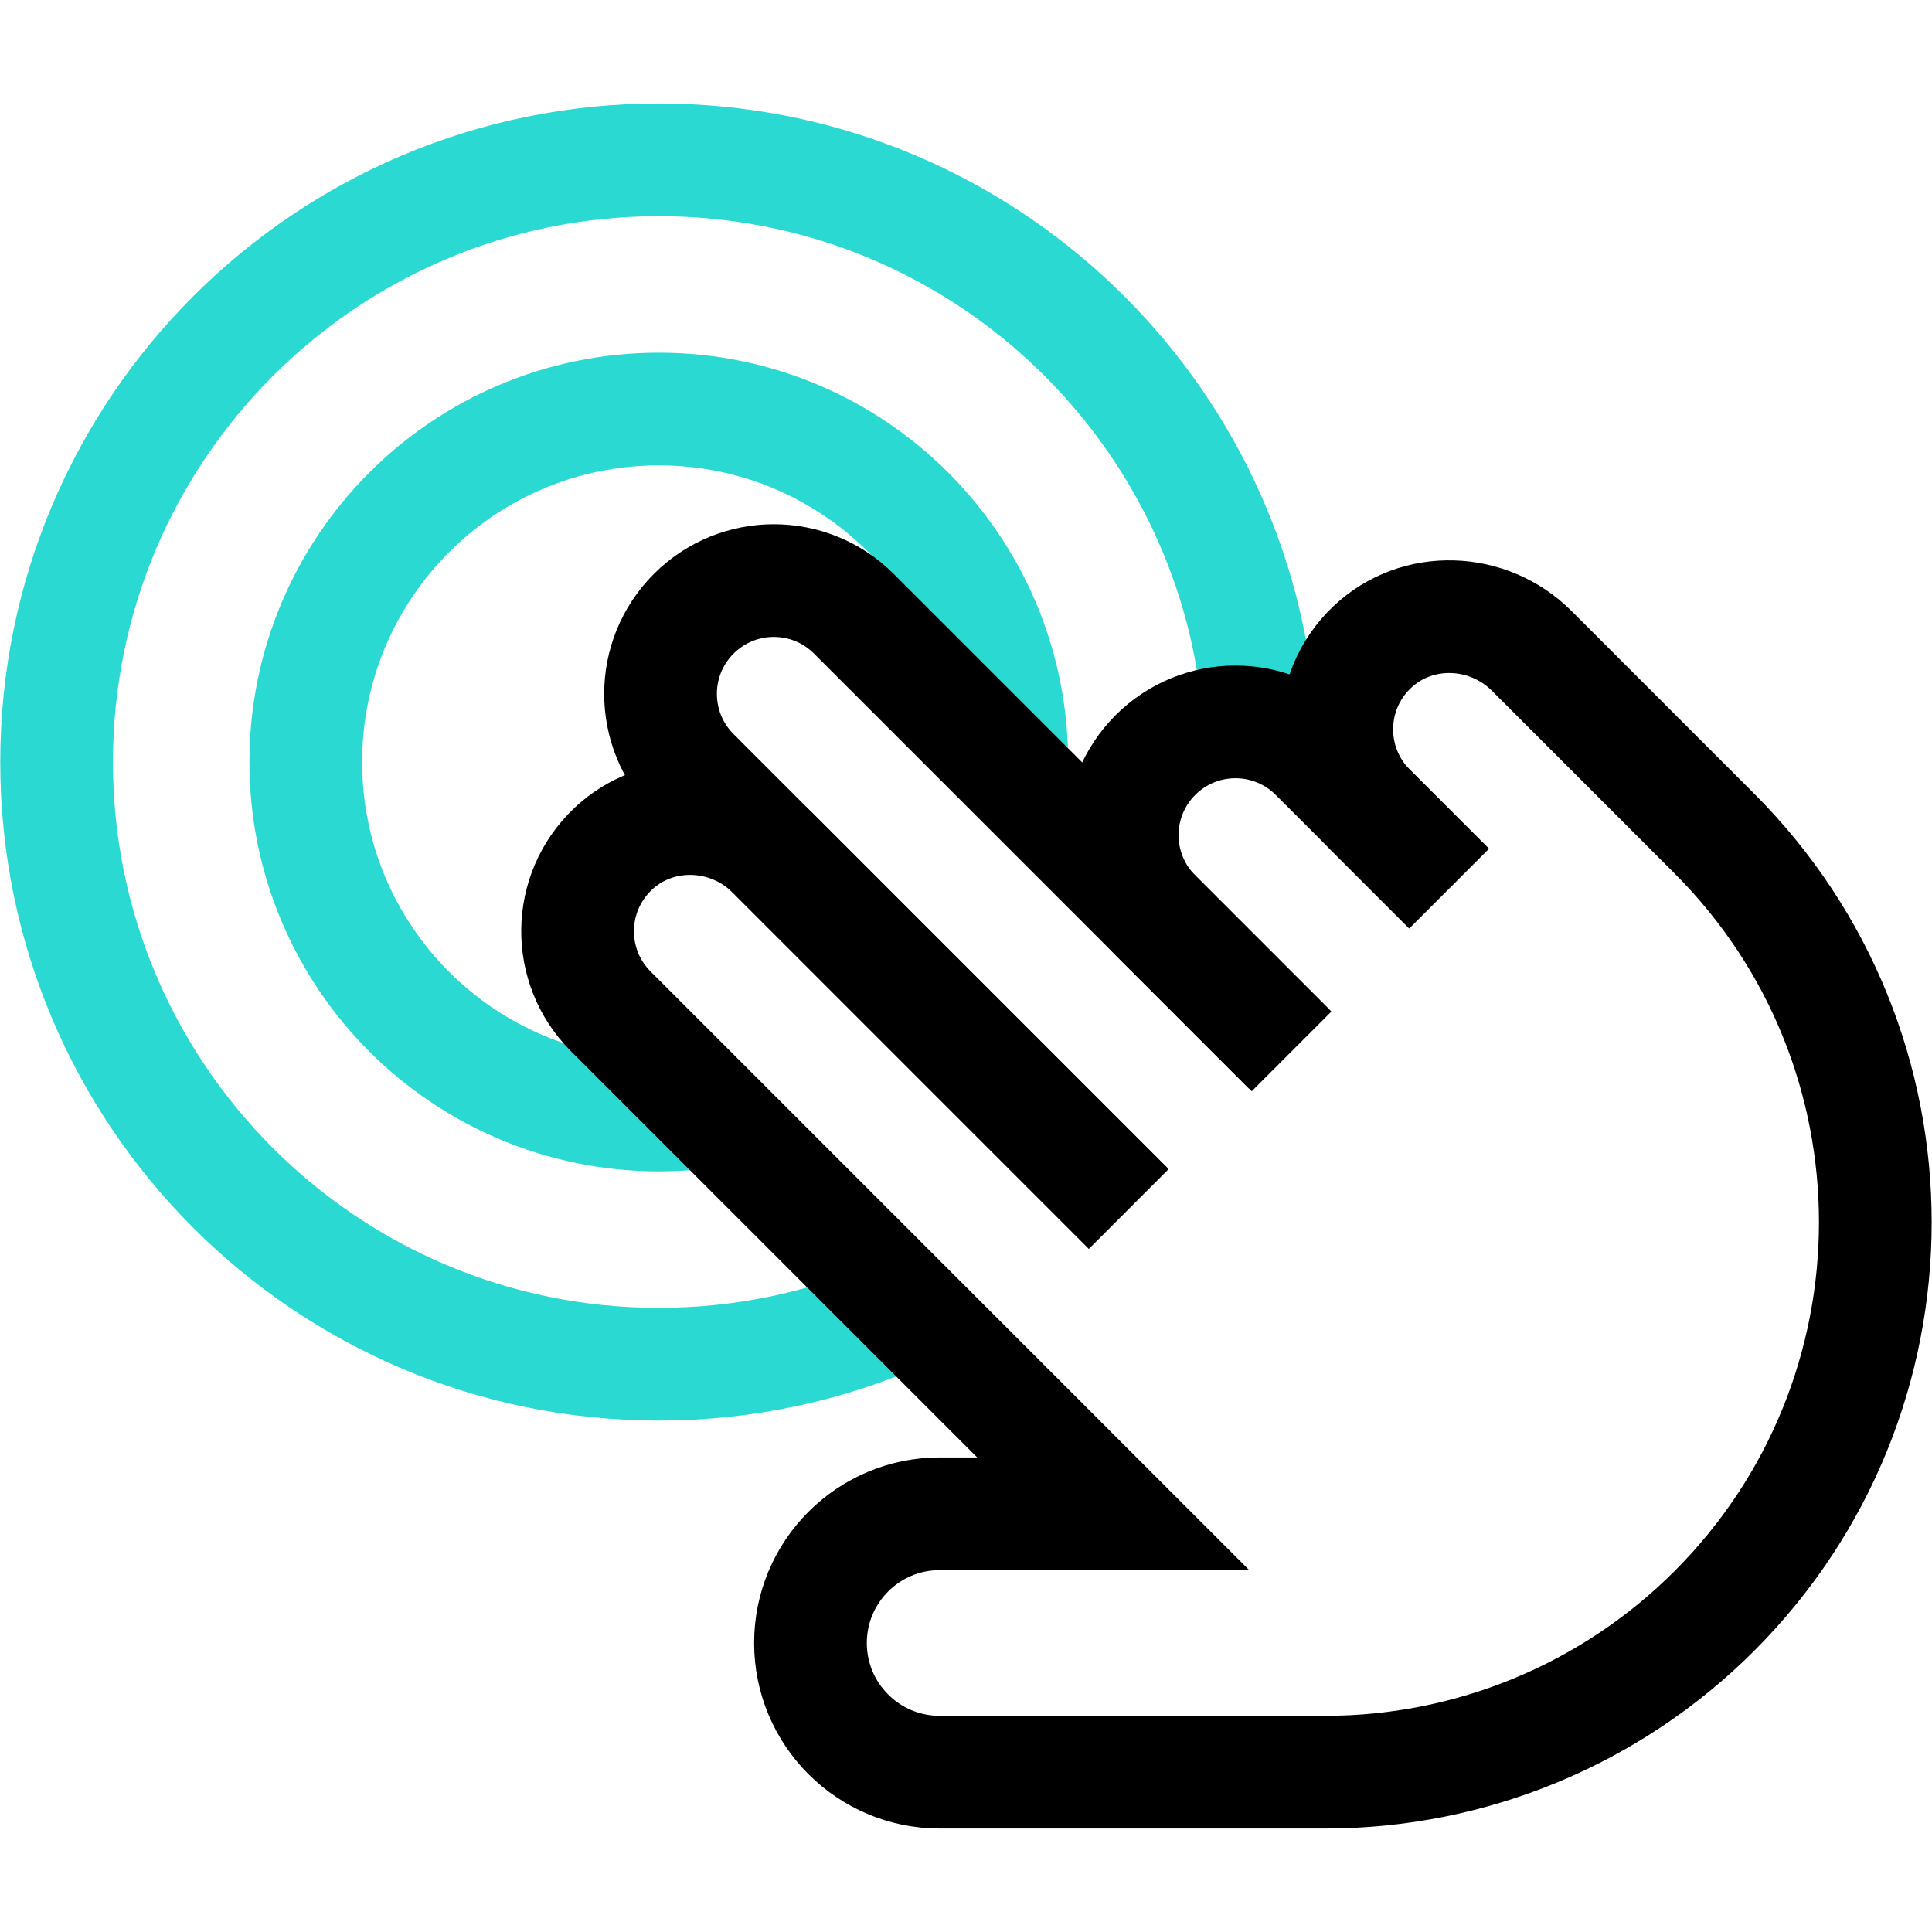 <svg width="60" height="60" viewBox="0 0 60 60" fill="none" xmlns="http://www.w3.org/2000/svg">
<path d="M31.422 23.666C31.422 17.611 26.514 12.703 20.459 12.703C14.404 12.703 9.496 17.611 9.496 23.666C9.496 29.72 14.404 34.628 20.459 34.628C21.119 34.628 21.766 34.57 22.394 34.458" stroke="#2BD9D3" stroke-width="3.5" stroke-miterlimit="10"/>
<path d="M39.085 21.972C38.229 12.437 30.217 4.964 20.459 4.964C10.131 4.964 1.758 13.337 1.758 23.666C1.758 33.994 10.131 42.367 20.459 42.367C23.151 42.367 25.709 41.799 28.022 40.775" stroke="#2BD9D3" stroke-width="3.5" stroke-miterlimit="10"/>
<path d="M40.026 32.569L26.518 19.061C25.145 17.687 22.918 17.687 21.544 19.061C20.17 20.435 20.17 22.662 21.544 24.035L35.052 37.544" stroke="black" stroke-width="3.5" stroke-miterlimit="10"/>
<path d="M45.002 27.595L40.856 23.449C39.483 22.076 37.255 22.076 35.882 23.449C34.508 24.823 34.508 27.05 35.882 28.424L40.11 32.652" stroke="black" stroke-width="3.5" stroke-miterlimit="10"/>
<path d="M35.052 37.543L23.994 26.485C22.639 25.13 20.43 25.047 19.039 26.365C17.594 27.732 17.571 30.011 18.968 31.408L34.572 47.012H29.182C26.966 47.012 25.17 48.808 25.17 51.024C25.17 53.24 26.966 55.036 29.182 55.036H41.162C45.691 55.036 50.035 53.236 53.237 50.034C59.907 43.364 59.907 32.551 53.237 25.882L47.571 20.215C46.216 18.86 44.008 18.777 42.616 20.095C41.172 21.462 41.148 23.741 42.545 25.138L45.001 27.594" stroke="black" stroke-width="3.5" stroke-miterlimit="10"/>
</svg>
